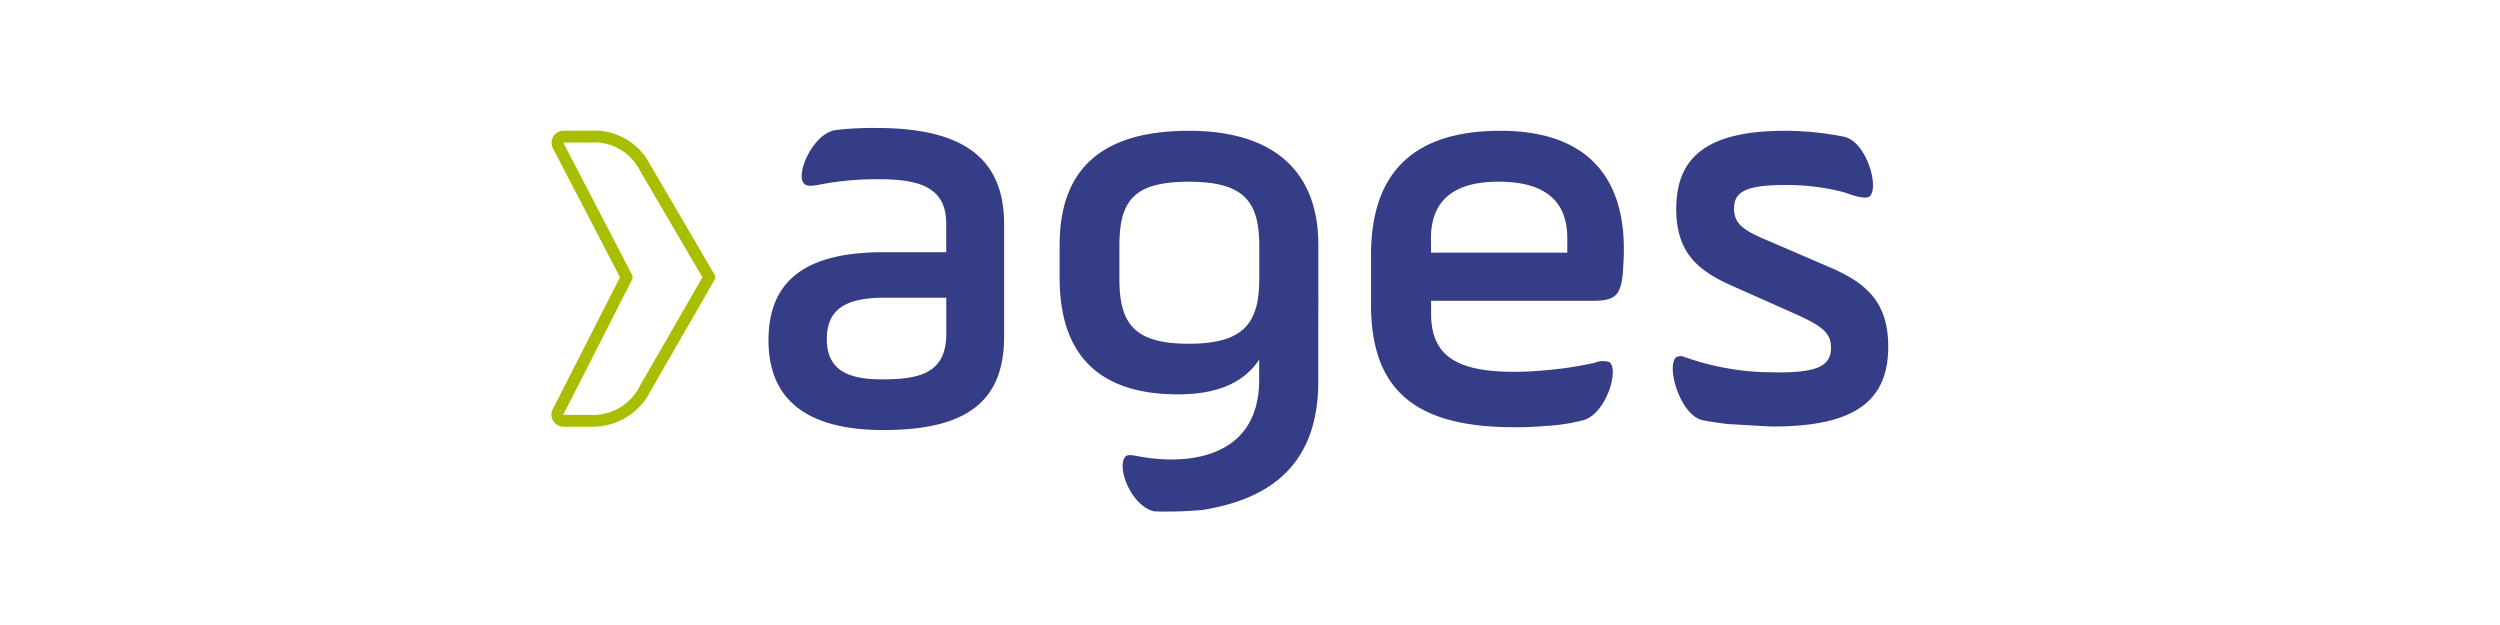 
<svg xmlns="http://www.w3.org/2000/svg" xmlns:xlink="http://www.w3.org/1999/xlink" width="200" height="50" viewBox="0 0 200 50">
  <defs>
    <clipPath id="clip-path">
      <rect id="Retângulo_11712" data-name="Retângulo 11712" width="200" height="50" transform="translate(2991 18543)" fill="#fff" stroke="#707070" stroke-width="1"/>
    </clipPath>
  </defs>
  <g id="Grupo_de_máscara_93" data-name="Grupo de máscara 93" transform="translate(-2991 -18543)" clip-path="url(#clip-path)">
    <g id="Grupo_14416" data-name="Grupo 14416" transform="translate(3035.117 18553.238)">
      <path id="Caminho_3564" data-name="Caminho 3564" d="M138.726,17.72V13.781c0-6.115-3.828-9.131-10.35-9.131-6.928,0-10.346,3.015-10.346,9.131v2.631c0,6.2,3.17,9.323,9.463,9.323,3.17,0,5.28-.942,6.5-2.779v1.611c0,6.337-5.787,6.792-9.367,6.175-.61-.1-.994-.218-1.275-.085-.854.721.34,3.994,2.243,4.442a32.922,32.922,0,0,0,3.828-.111c5.565-.876,9.3-3.721,9.3-10.3V20.4l.007-2.679ZM134,15.381v1.186c-.015,3.581-1.352,5.118-5.639,5.118-4.309,0-5.55-1.552-5.55-5.173V13.855c0-3.621,1.153-5.129,5.55-5.129S134,10.278,134,13.855v1.526Z" transform="translate(-77.376 -4.425)" fill="#363d87"/>
      <g id="Grupo_14403" data-name="Grupo 14403" transform="translate(17.363 0)">
        <path id="Caminho_3565" data-name="Caminho 3565" d="M63.606,4.04a25.473,25.473,0,0,0-3.23.166h0c-1.851.255-3.318,3.7-2.476,4.331.236.177.643.144,1.219.026a24.04,24.04,0,0,1,4.756-.421c3.215,0,5.343.654,5.343,3.547v2.287H64.238C58.577,13.976,55,15.8,55,21.023c0,4.944,3.307,7.183,9.2,7.183,6.7,0,9.648-2.332,9.648-7.464V11.693C73.841,5.858,69.721,4.04,63.606,4.04Zm5.617,16.469c0,3.174-2.173,3.64-5.118,3.64-2.309,0-4.438-.466-4.438-3.218,0-2.38,1.5-3.311,4.575-3.311h4.981v2.89Z" transform="translate(-55 -4.04)" fill="#363d87"/>
      </g>
      <path id="Caminho_3566" data-name="Caminho 3566" d="M199.366,28.266q-1.186.105-2.454.1c-7.83,0-11.462-2.886-11.462-9.8V14.586c0-6.64,3.448-9.936,10.346-9.936,6.478,0,9.881,3.252,9.881,9.482,0,.687-.048,1.327-.092,2.014-.185,1.7-.654,2.106-2.376,2.106H190.254v1.009c0,3.344,1.958,4.671,6.662,4.671q1.131,0,2.309-.111a29.366,29.366,0,0,0,4.091-.606,1.744,1.744,0,0,1,1.216-.055c.8.706-.358,4.275-2.188,4.663h0A14.746,14.746,0,0,1,199.366,28.266ZM190.25,14.4h10.9V13.256c0-3.023-1.818-4.534-5.5-4.534-3.588,0-5.406,1.511-5.406,4.534Z" transform="translate(-119.884 -4.425)" fill="#363d87"/>
      <path id="Caminho_3567" data-name="Caminho 3567" d="M251.043,10.855c0,3.566,1.737,4.981,4.523,6.215l4.937,2.195c2.239,1.005,2.923,1.552,2.923,2.742,0,1.508-1.234,1.966-4.249,1.966-.177,0-1.341-.03-1.341-.03a21.182,21.182,0,0,1-6.215-1.234.693.693,0,0,0-.6.067c-.787.772.347,4.623,2.139,5.025,0,0,1.153.211,2,.3.022,0,3.267.2,3.618.2,6.489,0,9.227-2,9.227-6.385,0-3.654-1.829-5.162-4.889-6.444l-5.3-2.284c-1.552-.687-2.147-1.234-2.147-2.332,0-1.327.961-1.873,4.02-1.873a18.1,18.1,0,0,1,4.759.573c.336.1,1.622.639,2.058.347.809-.687-.214-4.327-1.992-4.774h0a24.529,24.529,0,0,0-4.733-.488c-6.13,0-8.732,2.01-8.732,6.215" transform="translate(-161.063 -4.418)" fill="#363d87"/>
      <g id="Grupo_14404" data-name="Grupo 14404" transform="translate(0 0.218)">
        <path id="Caminho_3568" data-name="Caminho 3568" d="M11.173,28.312H8.978A.968.968,0,0,1,8.117,26.9l5.376-10.546L8.129,6.045a.967.967,0,0,1,.033-.95.956.956,0,0,1,.824-.466h2.188a5,5,0,0,1,4.689,2.638l5.177,8.85a.477.477,0,0,1,0,.477l-5.1,8.854A5.171,5.171,0,0,1,11.173,28.312ZM8.953,5.576,14.447,16.14a.47.47,0,0,1,0,.432l-5.5,10.793h2.232a4.2,4.2,0,0,0,3.946-2.394l4.963-8.613L15.042,7.745A4.064,4.064,0,0,0,11.173,5.58Z" transform="translate(-8.01 -4.63)" fill="#a9be00"/>
      </g>
    </g>
  </g>
</svg>